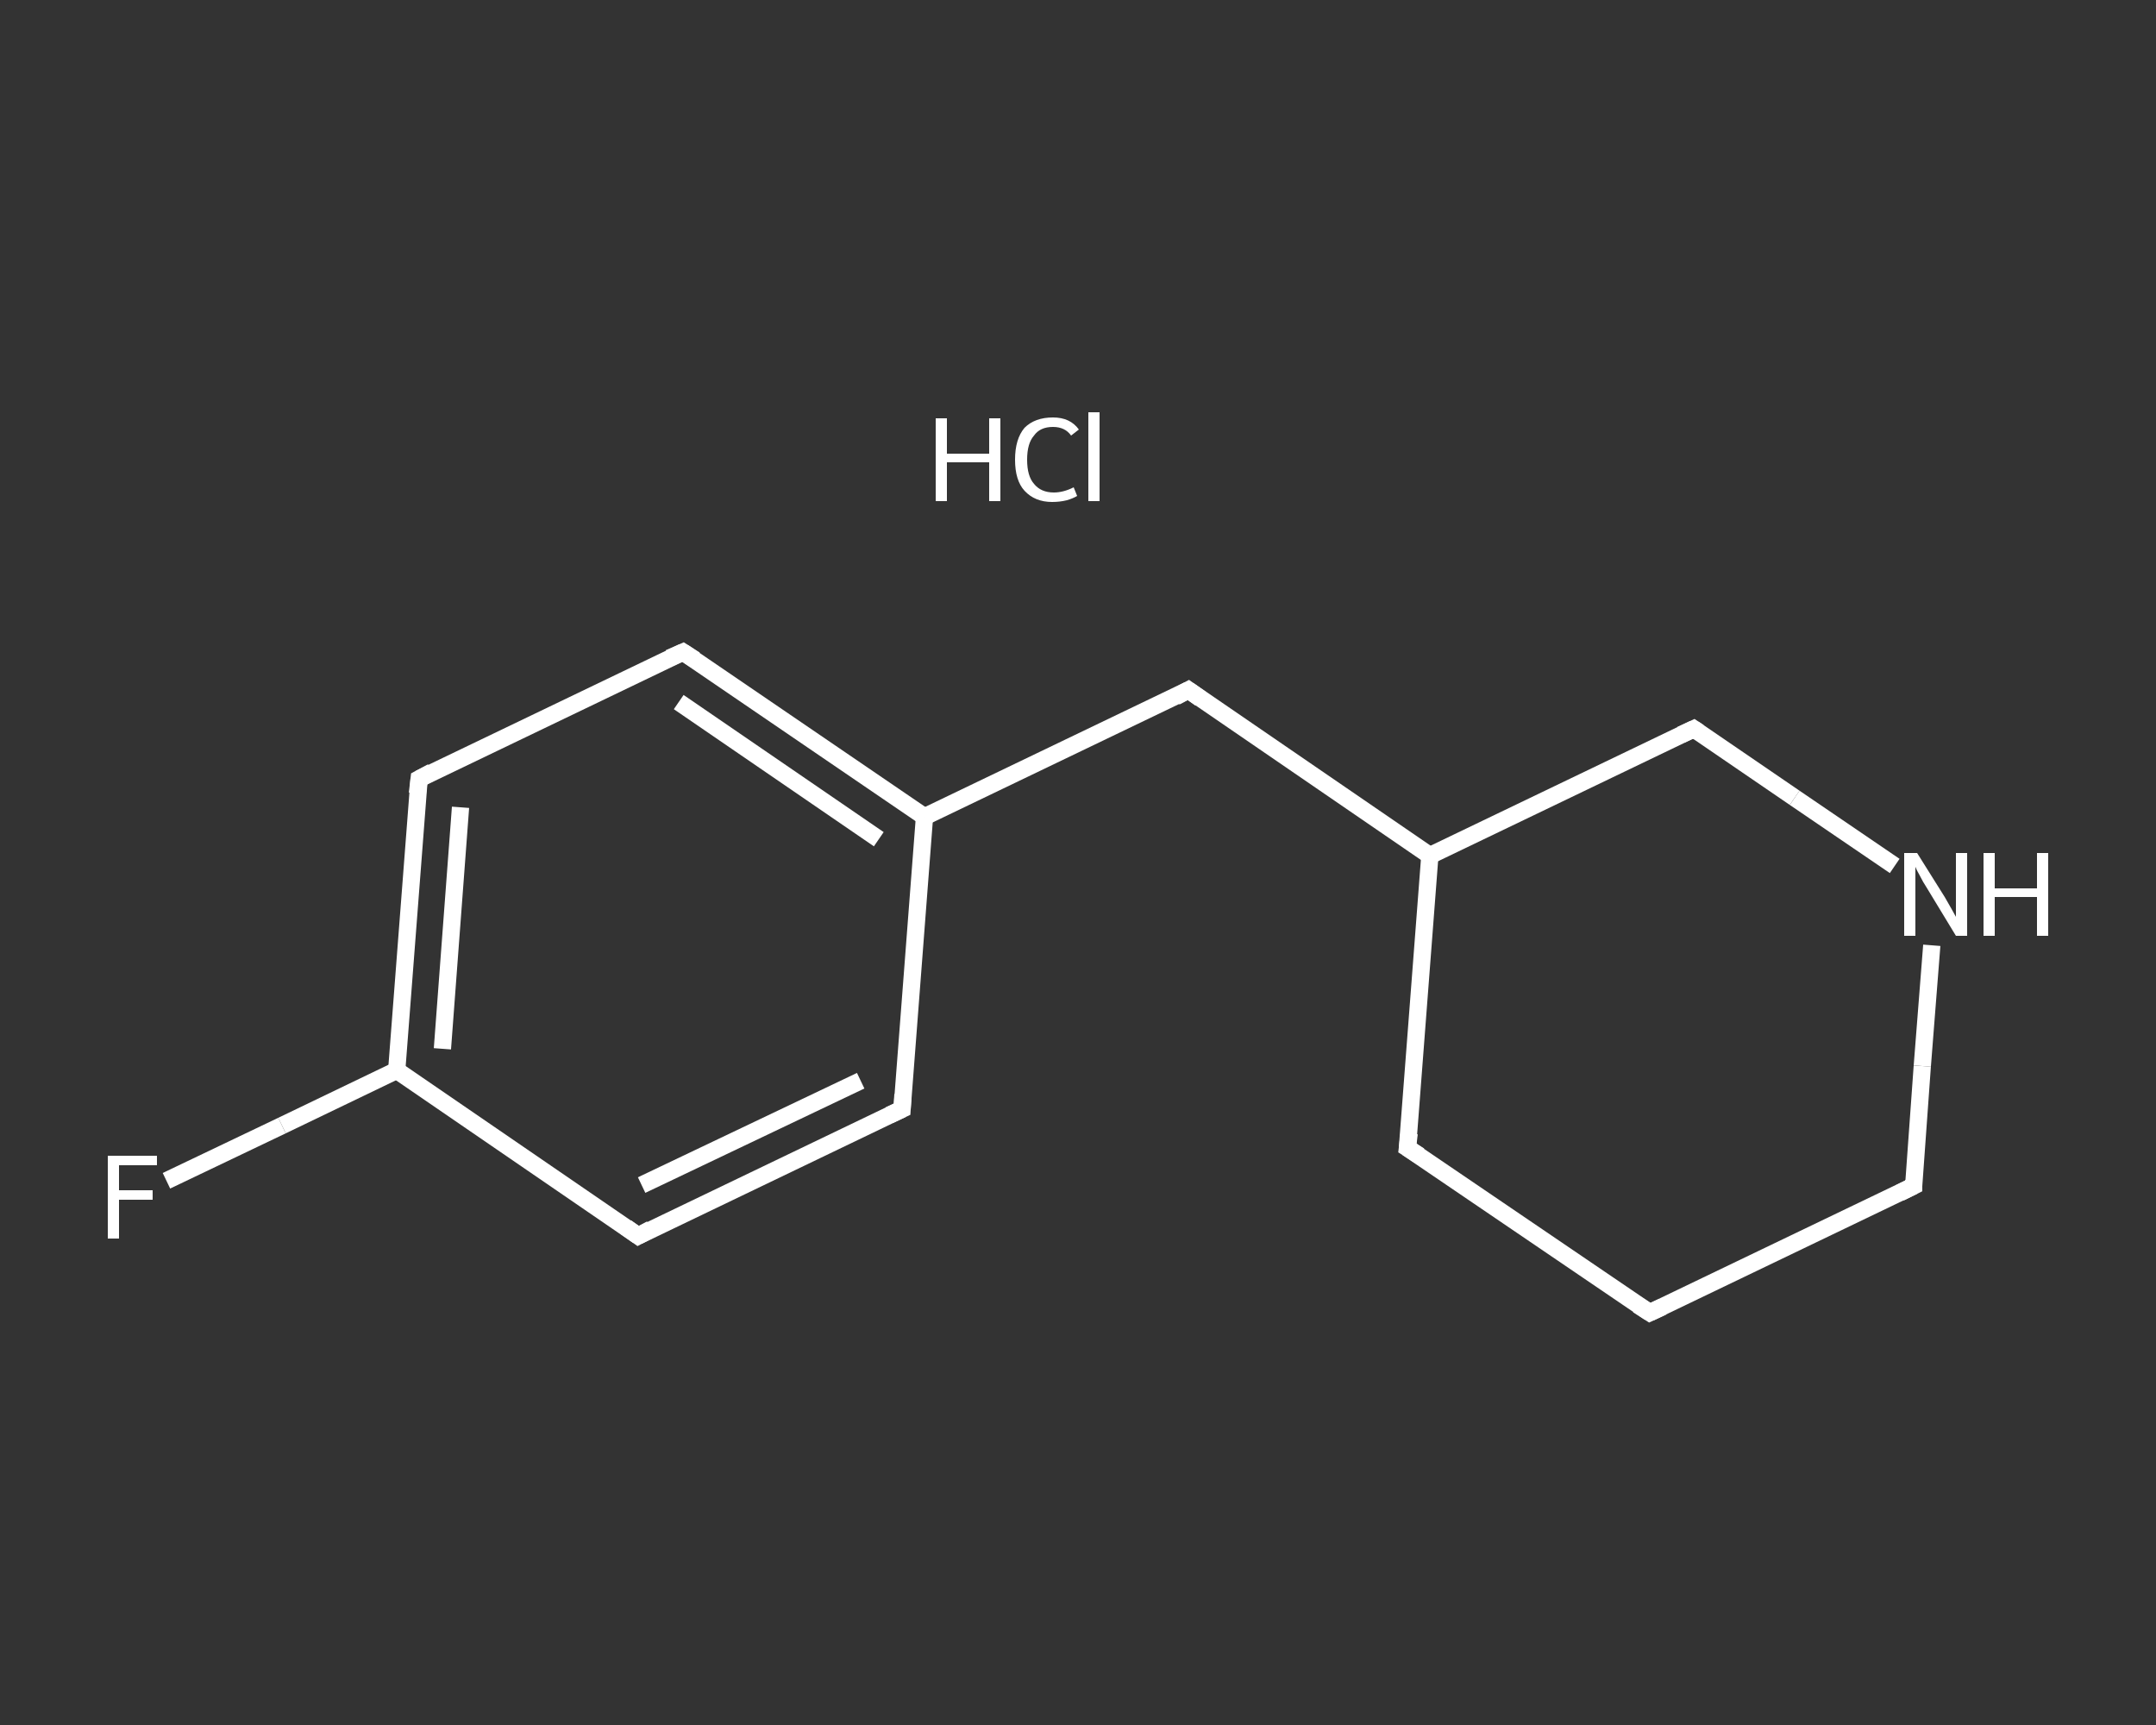 <?xml version='1.0' encoding='iso-8859-1'?>
<svg version='1.1' baseProfile='full'
              xmlns='http://www.w3.org/2000/svg'
                      xmlns:rdkit='http://www.rdkit.org/xml'
                      xmlns:xlink='http://www.w3.org/1999/xlink'
                  xml:space='preserve'
width='250px' height='200px' viewBox='0 0 250 200'>
<rect x="0" y="0" width="250" height="200" fill="#333333" stroke="none"/>
<!-- END OF HEADER -->
<rect style='opacity:1.0;fill:transparent;stroke:none' width='250.0' height='200.0' x='0.0' y='0.0'> </rect>
<path class='bond-0 atom-1 atom-2' d='M 19.3,136.9 L 32.7,130.5' style='fill:none;fill-rule:evenodd;stroke:#FFFFFF;stroke-width:2.0px;stroke-linecap:butt;stroke-linejoin:miter;stroke-opacity:1' />
<path class='bond-0 atom-1 atom-2' d='M 32.7,130.5 L 46.0,124.1' style='fill:none;fill-rule:evenodd;stroke:#FFFFFF;stroke-width:2.0px;stroke-linecap:butt;stroke-linejoin:miter;stroke-opacity:1' />
<path class='bond-1 atom-2 atom-3' d='M 46.0,124.1 L 48.6,90.3' style='fill:none;fill-rule:evenodd;stroke:#FFFFFF;stroke-width:2.0px;stroke-linecap:butt;stroke-linejoin:miter;stroke-opacity:1' />
<path class='bond-1 atom-2 atom-3' d='M 51.3,121.6 L 53.4,93.6' style='fill:none;fill-rule:evenodd;stroke:#FFFFFF;stroke-width:2.0px;stroke-linecap:butt;stroke-linejoin:miter;stroke-opacity:1' />
<path class='bond-2 atom-3 atom-4' d='M 48.6,90.3 L 79.2,75.6' style='fill:none;fill-rule:evenodd;stroke:#FFFFFF;stroke-width:2.0px;stroke-linecap:butt;stroke-linejoin:miter;stroke-opacity:1' />
<path class='bond-3 atom-4 atom-5' d='M 79.2,75.6 L 107.2,94.7' style='fill:none;fill-rule:evenodd;stroke:#FFFFFF;stroke-width:2.0px;stroke-linecap:butt;stroke-linejoin:miter;stroke-opacity:1' />
<path class='bond-3 atom-4 atom-5' d='M 78.7,81.4 L 101.9,97.3' style='fill:none;fill-rule:evenodd;stroke:#FFFFFF;stroke-width:2.0px;stroke-linecap:butt;stroke-linejoin:miter;stroke-opacity:1' />
<path class='bond-4 atom-5 atom-6' d='M 107.2,94.7 L 137.8,80.0' style='fill:none;fill-rule:evenodd;stroke:#FFFFFF;stroke-width:2.0px;stroke-linecap:butt;stroke-linejoin:miter;stroke-opacity:1' />
<path class='bond-5 atom-6 atom-7' d='M 137.8,80.0 L 165.8,99.2' style='fill:none;fill-rule:evenodd;stroke:#FFFFFF;stroke-width:2.0px;stroke-linecap:butt;stroke-linejoin:miter;stroke-opacity:1' />
<path class='bond-6 atom-7 atom-8' d='M 165.8,99.2 L 163.2,133.1' style='fill:none;fill-rule:evenodd;stroke:#FFFFFF;stroke-width:2.0px;stroke-linecap:butt;stroke-linejoin:miter;stroke-opacity:1' />
<path class='bond-7 atom-8 atom-9' d='M 163.2,133.1 L 191.3,152.2' style='fill:none;fill-rule:evenodd;stroke:#FFFFFF;stroke-width:2.0px;stroke-linecap:butt;stroke-linejoin:miter;stroke-opacity:1' />
<path class='bond-8 atom-9 atom-10' d='M 191.3,152.2 L 221.9,137.5' style='fill:none;fill-rule:evenodd;stroke:#FFFFFF;stroke-width:2.0px;stroke-linecap:butt;stroke-linejoin:miter;stroke-opacity:1' />
<path class='bond-9 atom-10 atom-11' d='M 221.9,137.5 L 222.9,123.6' style='fill:none;fill-rule:evenodd;stroke:#FFFFFF;stroke-width:2.0px;stroke-linecap:butt;stroke-linejoin:miter;stroke-opacity:1' />
<path class='bond-9 atom-10 atom-11' d='M 222.9,123.6 L 224.0,109.6' style='fill:none;fill-rule:evenodd;stroke:#FFFFFF;stroke-width:2.0px;stroke-linecap:butt;stroke-linejoin:miter;stroke-opacity:1' />
<path class='bond-10 atom-11 atom-12' d='M 219.7,100.4 L 208.1,92.5' style='fill:none;fill-rule:evenodd;stroke:#FFFFFF;stroke-width:2.0px;stroke-linecap:butt;stroke-linejoin:miter;stroke-opacity:1' />
<path class='bond-10 atom-11 atom-12' d='M 208.1,92.5 L 196.4,84.5' style='fill:none;fill-rule:evenodd;stroke:#FFFFFF;stroke-width:2.0px;stroke-linecap:butt;stroke-linejoin:miter;stroke-opacity:1' />
<path class='bond-11 atom-5 atom-13' d='M 107.2,94.7 L 104.6,128.6' style='fill:none;fill-rule:evenodd;stroke:#FFFFFF;stroke-width:2.0px;stroke-linecap:butt;stroke-linejoin:miter;stroke-opacity:1' />
<path class='bond-12 atom-13 atom-14' d='M 104.6,128.6 L 74.0,143.3' style='fill:none;fill-rule:evenodd;stroke:#FFFFFF;stroke-width:2.0px;stroke-linecap:butt;stroke-linejoin:miter;stroke-opacity:1' />
<path class='bond-12 atom-13 atom-14' d='M 99.8,125.3 L 74.4,137.4' style='fill:none;fill-rule:evenodd;stroke:#FFFFFF;stroke-width:2.0px;stroke-linecap:butt;stroke-linejoin:miter;stroke-opacity:1' />
<path class='bond-13 atom-14 atom-2' d='M 74.0,143.3 L 46.0,124.1' style='fill:none;fill-rule:evenodd;stroke:#FFFFFF;stroke-width:2.0px;stroke-linecap:butt;stroke-linejoin:miter;stroke-opacity:1' />
<path class='bond-14 atom-12 atom-7' d='M 196.4,84.5 L 165.8,99.2' style='fill:none;fill-rule:evenodd;stroke:#FFFFFF;stroke-width:2.0px;stroke-linecap:butt;stroke-linejoin:miter;stroke-opacity:1' />
<path d='M 48.4,92.0 L 48.6,90.3 L 50.1,89.5' style='fill:none;stroke:#FFFFFF;stroke-width:2.0px;stroke-linecap:butt;stroke-linejoin:miter;stroke-opacity:1;' />
<path d='M 77.6,76.3 L 79.2,75.6 L 80.6,76.5' style='fill:none;stroke:#FFFFFF;stroke-width:2.0px;stroke-linecap:butt;stroke-linejoin:miter;stroke-opacity:1;' />
<path d='M 136.3,80.8 L 137.8,80.0 L 139.2,81.0' style='fill:none;stroke:#FFFFFF;stroke-width:2.0px;stroke-linecap:butt;stroke-linejoin:miter;stroke-opacity:1;' />
<path d='M 163.4,131.4 L 163.2,133.1 L 164.6,134.0' style='fill:none;stroke:#FFFFFF;stroke-width:2.0px;stroke-linecap:butt;stroke-linejoin:miter;stroke-opacity:1;' />
<path d='M 189.9,151.3 L 191.3,152.2 L 192.8,151.5' style='fill:none;stroke:#FFFFFF;stroke-width:2.0px;stroke-linecap:butt;stroke-linejoin:miter;stroke-opacity:1;' />
<path d='M 220.3,138.3 L 221.9,137.5 L 221.9,136.8' style='fill:none;stroke:#FFFFFF;stroke-width:2.0px;stroke-linecap:butt;stroke-linejoin:miter;stroke-opacity:1;' />
<path d='M 197.0,84.9 L 196.4,84.5 L 194.9,85.2' style='fill:none;stroke:#FFFFFF;stroke-width:2.0px;stroke-linecap:butt;stroke-linejoin:miter;stroke-opacity:1;' />
<path d='M 104.7,126.9 L 104.6,128.6 L 103.1,129.3' style='fill:none;stroke:#FFFFFF;stroke-width:2.0px;stroke-linecap:butt;stroke-linejoin:miter;stroke-opacity:1;' />
<path d='M 75.5,142.5 L 74.0,143.3 L 72.6,142.3' style='fill:none;stroke:#FFFFFF;stroke-width:2.0px;stroke-linecap:butt;stroke-linejoin:miter;stroke-opacity:1;' />
<path class='atom-0' d='M 108.5 48.5
L 109.8 48.5
L 109.8 52.6
L 114.7 52.6
L 114.7 48.5
L 116.0 48.5
L 116.0 58.1
L 114.7 58.1
L 114.7 53.6
L 109.8 53.6
L 109.8 58.1
L 108.5 58.1
L 108.5 48.5
' fill='#FFFFFF'/>
<path class='atom-0' d='M 117.7 53.3
Q 117.7 50.9, 118.8 49.6
Q 120.0 48.4, 122.1 48.4
Q 124.1 48.4, 125.1 49.8
L 124.2 50.5
Q 123.5 49.5, 122.1 49.5
Q 120.6 49.5, 119.9 50.5
Q 119.1 51.4, 119.1 53.3
Q 119.1 55.2, 119.9 56.1
Q 120.7 57.1, 122.2 57.1
Q 123.3 57.1, 124.5 56.5
L 124.9 57.5
Q 124.4 57.8, 123.7 58.0
Q 122.9 58.2, 122.0 58.2
Q 120.0 58.2, 118.8 56.9
Q 117.7 55.7, 117.7 53.3
' fill='#FFFFFF'/>
<path class='atom-0' d='M 126.2 47.8
L 127.5 47.8
L 127.5 58.1
L 126.2 58.1
L 126.2 47.8
' fill='#FFFFFF'/>
<path class='atom-1' d='M 12.5 134.0
L 18.2 134.0
L 18.2 135.1
L 13.8 135.1
L 13.8 138.0
L 17.7 138.0
L 17.7 139.1
L 13.8 139.1
L 13.8 143.6
L 12.5 143.6
L 12.5 134.0
' fill='#FFFFFF'/>
<path class='atom-11' d='M 222.3 98.9
L 225.5 104.0
Q 225.8 104.5, 226.3 105.4
Q 226.8 106.3, 226.8 106.3
L 226.8 98.9
L 228.1 98.9
L 228.1 108.5
L 226.8 108.5
L 223.4 102.9
Q 223.0 102.3, 222.6 101.5
Q 222.2 100.8, 222.1 100.5
L 222.1 108.5
L 220.8 108.5
L 220.8 98.9
L 222.3 98.9
' fill='#FFFFFF'/>
<path class='atom-11' d='M 230.0 98.9
L 231.3 98.9
L 231.3 103.0
L 236.2 103.0
L 236.2 98.9
L 237.5 98.9
L 237.5 108.5
L 236.2 108.5
L 236.2 104.0
L 231.3 104.0
L 231.3 108.5
L 230.0 108.5
L 230.0 98.9
' fill='#FFFFFF'/>
</svg>
